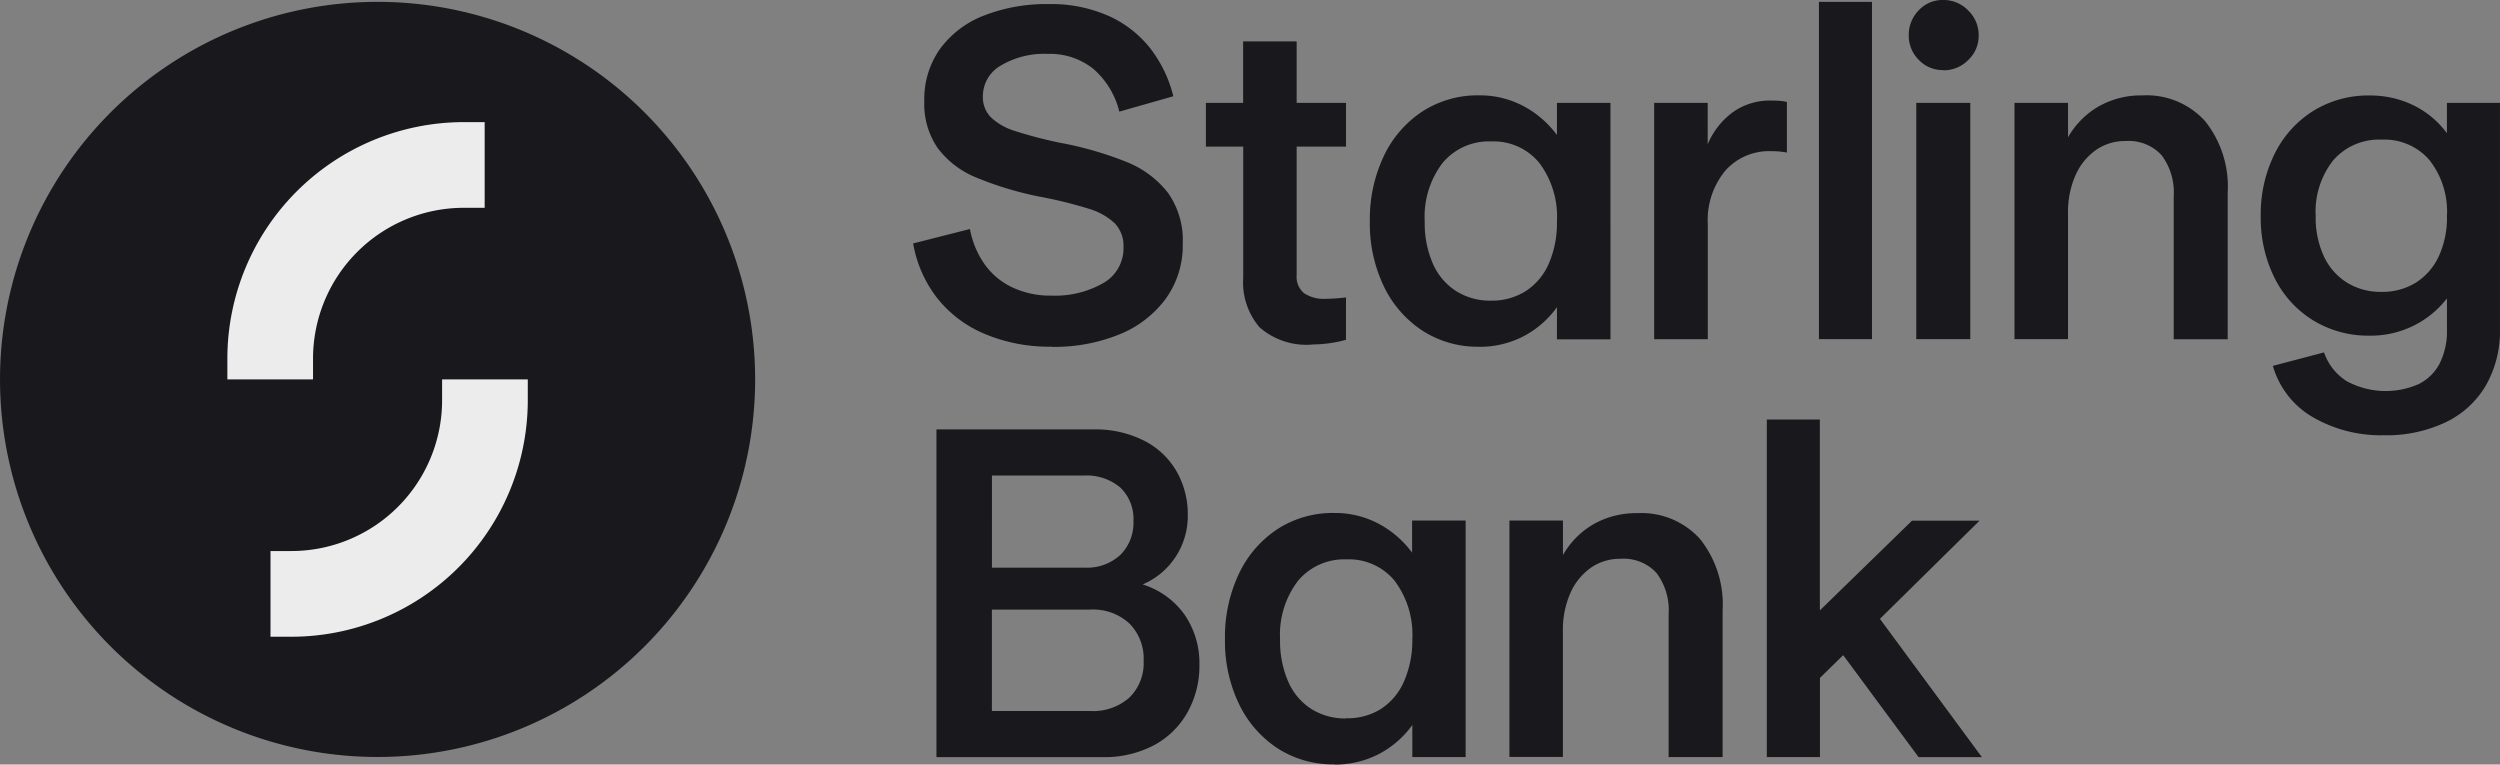 <svg xmlns="http://www.w3.org/2000/svg" width="111.427" height="34.076" viewBox="0 0 111.427 34.076">
  <rect x="0" y="0" width="111.427" height="34.076" fill="#808080" stroke="none"/>
  <g id="Group_1273" data-name="Group 1273" transform="translate(4992.3 173.577)">
    <path id="logotype" d="M195,34.344V19.3h2.365v8.506l4.108-4h3.009l-4.44,4.377,4.543,6.162h-2.821L198.405,29.8l-1.037,1.016v3.527H195m-11.472,0V23.8h2.386V25.34a3.693,3.693,0,0,1,1.37-1.38,3.851,3.851,0,0,1,1.95-.488,3.511,3.511,0,0,1,2.79,1.151,4.679,4.679,0,0,1,1.006,3.185v6.535h-2.406V27.975a2.758,2.758,0,0,0-.539-1.836,1.983,1.983,0,0,0-1.6-.633,2.265,2.265,0,0,0-1.328.4,2.71,2.71,0,0,0-.913,1.13,4.052,4.052,0,0,0-.332,1.7v5.6h-2.386m-7.282-1.722A2.82,2.82,0,0,0,177.8,32.2a2.768,2.768,0,0,0,1.027-1.224A4.511,4.511,0,0,0,179.2,29.1a3.987,3.987,0,0,0-.789-2.614,2.627,2.627,0,0,0-2.137-.954,2.68,2.68,0,0,0-2.168.954,3.949,3.949,0,0,0-.8,2.614,4.5,4.5,0,0,0,.363,1.878A2.737,2.737,0,0,0,174.7,32.2,2.831,2.831,0,0,0,176.249,32.622Zm-.519,2.054a4.535,4.535,0,0,1-2.531-.716,4.869,4.869,0,0,1-1.722-1.981,6.453,6.453,0,0,1-.622-2.884,6.571,6.571,0,0,1,.622-2.915,4.856,4.856,0,0,1,1.722-1.992,4.535,4.535,0,0,1,2.531-.716,4.141,4.141,0,0,1,1.95.467,4.469,4.469,0,0,1,1.515,1.3V23.8h2.386V34.344H179.2V32.913a4.276,4.276,0,0,1-1.515,1.307A4.222,4.222,0,0,1,175.73,34.676ZM164.839,32.29a2.44,2.44,0,0,0,1.753-.6,2.153,2.153,0,0,0,.633-1.639,2.223,2.223,0,0,0-.633-1.66,2.393,2.393,0,0,0-1.753-.622h-4.378V32.29Zm-.249-6.39a2.182,2.182,0,0,0,1.6-.571,2.014,2.014,0,0,0,.581-1.5,1.94,1.94,0,0,0-.581-1.494,2.32,2.32,0,0,0-1.639-.539h-4.087V25.9h4.129Zm-6.6,8.444V19.739H165a4.78,4.78,0,0,1,2.24.5,3.479,3.479,0,0,1,1.452,1.369,3.817,3.817,0,0,1,.5,1.929,3.313,3.313,0,0,1-2.012,3.112,3.615,3.615,0,0,1,1.878,1.359,3.821,3.821,0,0,1,.653,2.23,4.231,4.231,0,0,1-.529,2.106,3.715,3.715,0,0,1-1.5,1.473,4.713,4.713,0,0,1-2.282.529h-7.407Zm64.4-20.736a2.82,2.82,0,0,0,1.545-.415,2.769,2.769,0,0,0,1.017-1.172,4.113,4.113,0,0,0,.363-1.795,3.714,3.714,0,0,0-.778-2.489,2.647,2.647,0,0,0-2.126-.913,2.7,2.7,0,0,0-2.158.913,3.681,3.681,0,0,0-.789,2.489,4.109,4.109,0,0,0,.363,1.795,2.738,2.738,0,0,0,1.027,1.172,2.833,2.833,0,0,0,1.535.415Zm.124,6.39a6.038,6.038,0,0,1-3.185-.809,3.871,3.871,0,0,1-1.774-2.282l2.282-.6a2.441,2.441,0,0,0,1.017,1.286,3.653,3.653,0,0,0,3.205.124,2.116,2.116,0,0,0,.934-.923,3.207,3.207,0,0,0,.322-1.5V13.9a4.287,4.287,0,0,1-3.444,1.66,4.7,4.7,0,0,1-2.51-.675A4.645,4.645,0,0,1,217.637,13a5.988,5.988,0,0,1-.622-2.77,6.052,6.052,0,0,1,.622-2.78,4.706,4.706,0,0,1,1.722-1.909,4.648,4.648,0,0,1,2.51-.685,4.384,4.384,0,0,1,1.95.436,4.061,4.061,0,0,1,1.494,1.245V5.185h2.365V15.247a4.9,4.9,0,0,1-.633,2.541,4.162,4.162,0,0,1-1.8,1.639A6.171,6.171,0,0,1,222.513,20ZM206.04,15.724V5.185h2.386V6.72a3.693,3.693,0,0,1,1.37-1.38,3.85,3.85,0,0,1,1.95-.488A3.511,3.511,0,0,1,214.536,6a4.68,4.68,0,0,1,1.006,3.185v6.535h-2.406V9.355a2.757,2.757,0,0,0-.539-1.836,1.983,1.983,0,0,0-1.6-.633,2.265,2.265,0,0,0-1.327.4,2.708,2.708,0,0,0-.913,1.13,4.052,4.052,0,0,0-.332,1.7v5.6H206.04m-4.378,0h2.407V5.185h-2.407Zm1.2-11.992a1.463,1.463,0,0,1-1.089-.456,1.515,1.515,0,0,1-.446-1.1,1.55,1.55,0,0,1,.446-1.11A1.448,1.448,0,0,1,202.866.6a1.516,1.516,0,0,1,1.11.467,1.515,1.515,0,0,1,.467,1.11,1.481,1.481,0,0,1-.467,1.1A1.533,1.533,0,0,1,202.866,3.733Zm-5.539,11.991h2.365V.683h-2.365Zm-7.344,0V5.185h2.386V7.032A3.42,3.42,0,0,1,193.5,5.59a2.845,2.845,0,0,1,1.691-.508q.207,0,.363.01a2.331,2.331,0,0,1,.342.052V7.4a3.617,3.617,0,0,0-.705-.062,2.608,2.608,0,0,0-2.043.871,3.455,3.455,0,0,0-.778,2.386v5.124h-2.386M182.7,14a2.822,2.822,0,0,0,1.556-.426,2.767,2.767,0,0,0,1.027-1.224,4.5,4.5,0,0,0,.363-1.878,3.987,3.987,0,0,0-.788-2.614,2.629,2.629,0,0,0-2.137-.954,2.68,2.68,0,0,0-2.168.954,3.951,3.951,0,0,0-.8,2.614,4.5,4.5,0,0,0,.363,1.878,2.743,2.743,0,0,0,1.037,1.224A2.833,2.833,0,0,0,182.7,14Zm-.518,2.054a4.533,4.533,0,0,1-2.531-.716,4.865,4.865,0,0,1-1.722-1.981,6.453,6.453,0,0,1-.622-2.884,6.571,6.571,0,0,1,.622-2.915,4.854,4.854,0,0,1,1.722-1.992,4.535,4.535,0,0,1,2.531-.716,4.143,4.143,0,0,1,1.95.467,4.463,4.463,0,0,1,1.514,1.3V5.185h2.386V15.724h-2.386V14.293a4.27,4.27,0,0,1-1.514,1.307,4.22,4.22,0,0,1-1.95.457Zm-7.407-.1a3.166,3.166,0,0,1-2.386-.768,3.078,3.078,0,0,1-.726-2.2V7.135H170V5.185h1.659V2.446h2.386V5.185h2.2v1.95h-2.2v5.726a.945.945,0,0,0,.332.809,1.61,1.61,0,0,0,.975.249,8.511,8.511,0,0,0,.892-.062v1.888a5.647,5.647,0,0,1-1.473.207m-11.638.1a7.418,7.418,0,0,1-3.019-.581A5.307,5.307,0,0,1,158,13.857a5.49,5.49,0,0,1-1.048-2.407l2.531-.643a3.975,3.975,0,0,0,.674,1.6,3.185,3.185,0,0,0,1.245,1.016,4,4,0,0,0,1.712.353,4.327,4.327,0,0,0,2.313-.56,1.778,1.778,0,0,0,.9-1.6,1.453,1.453,0,0,0-.384-1.058,2.875,2.875,0,0,0-1.162-.654,19.571,19.571,0,0,0-2.251-.55,15.2,15.2,0,0,1-2.79-.851,4.057,4.057,0,0,1-1.691-1.3,3.468,3.468,0,0,1-.6-2.106,3.857,3.857,0,0,1,.706-2.324,4.377,4.377,0,0,1,1.96-1.483,7.667,7.667,0,0,1,2.894-.508,6.311,6.311,0,0,1,2.635.519,4.924,4.924,0,0,1,1.867,1.442,5.71,5.71,0,0,1,1.037,2.148l-2.407.684a3.684,3.684,0,0,0-1.162-1.909,3.1,3.1,0,0,0-2.034-.664,3.773,3.773,0,0,0-2.085.519,1.571,1.571,0,0,0-.8,1.37,1.275,1.275,0,0,0,.363.944,2.723,2.723,0,0,0,1.058.6,19.466,19.466,0,0,0,2.023.529,15.442,15.442,0,0,1,3,.871A4.4,4.4,0,0,1,168.314,9.2a3.662,3.662,0,0,1,.654,2.272,4.044,4.044,0,0,1-.747,2.427,4.773,4.773,0,0,1-2.064,1.6,7.658,7.658,0,0,1-3.019.56" transform="translate(-5108.552 -174.177)" fill="#19181c" fill-rule="evenodd"/>
    <path id="Path_999" data-name="Path 999" d="M33.657,17.749A16.828,16.828,0,1,1,16.828.921,16.828,16.828,0,0,1,33.657,17.749" transform="translate(-4992.3 -174.415)" fill="#19181c" fill-rule="evenodd"/>
    <path id="Path_1000" data-name="Path 1000" d="M39.076,33.059v-.934A10.546,10.546,0,0,1,49.61,21.59h.934v3.819H49.61a6.723,6.723,0,0,0-6.716,6.715v.934H39.076" transform="translate(-5021.242 -189.724)" fill="#ececec" fill-rule="evenodd"/>
    <path id="Path_1001" data-name="Path 1001" d="M57.954,65.811v.934A10.546,10.546,0,0,1,47.419,77.28h-.933V73.46h.933a6.723,6.723,0,0,0,6.716-6.715v-.934h3.819" transform="translate(-5026.73 -222.477)" fill="#ececec" fill-rule="evenodd"/>
  </g>
</svg>
